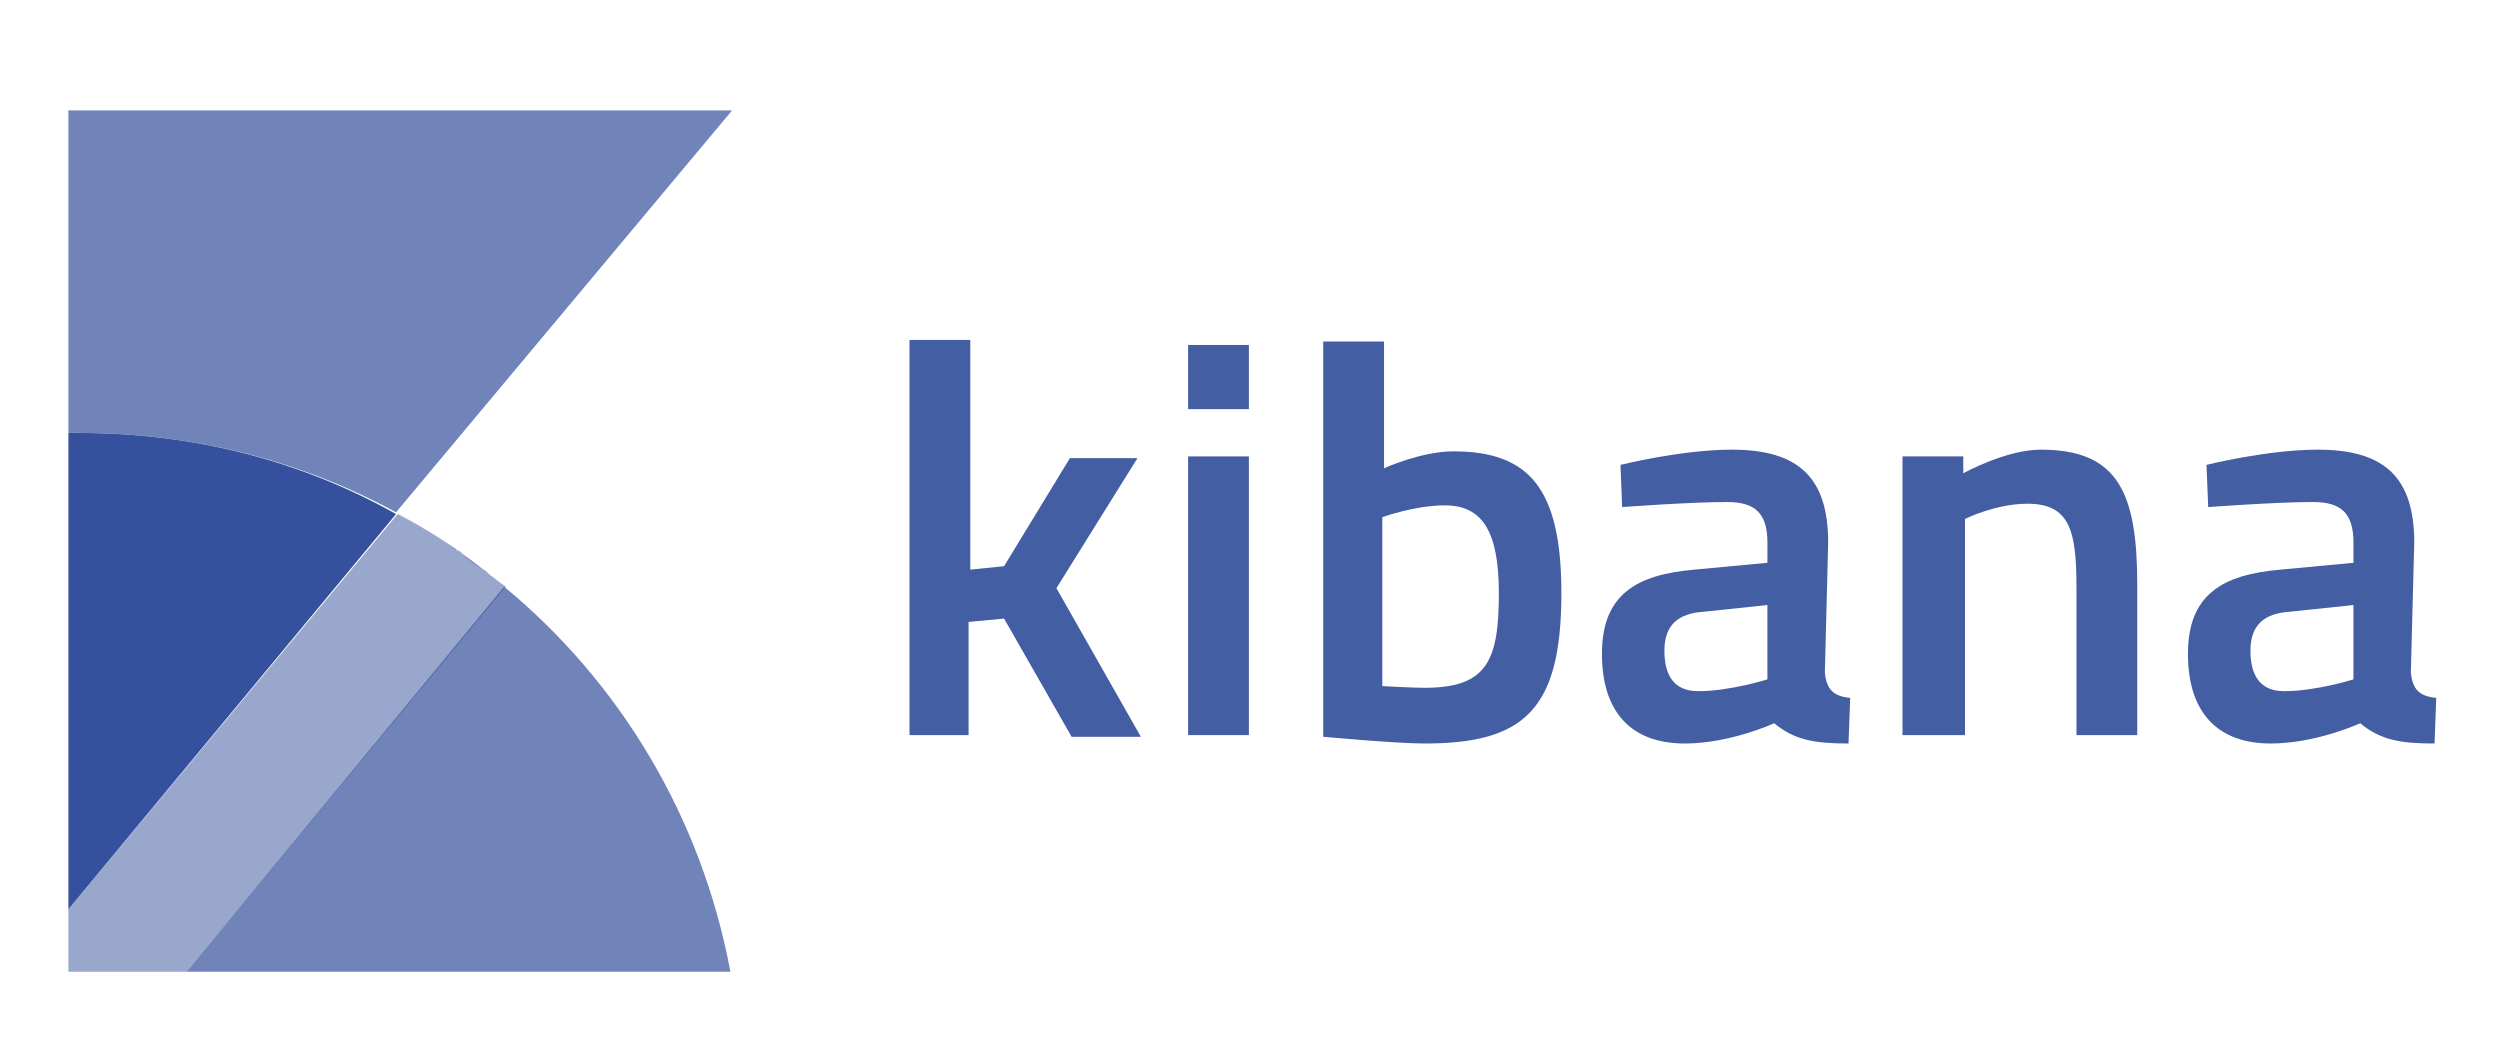 <?xml version="1.0" encoding="utf-8"?>
<!-- Generator: Adobe Illustrator 16.0.0, SVG Export Plug-In . SVG Version: 6.00 Build 0)  -->
<!DOCTYPE svg PUBLIC "-//W3C//DTD SVG 1.1//EN" "http://www.w3.org/Graphics/SVG/1.1/DTD/svg11.dtd">
<svg version="1.1"
	 id="Layer_1" sodipodi:docname="kibana.svg" inkscape:version="0.91 r13725" xmlns:cc="http://creativecommons.org/ns#" xmlns:svg="http://www.w3.org/2000/svg" xmlns:sodipodi="http://sodipodi.sourceforge.net/DTD/sodipodi-0.dtd" xmlns:rdf="http://www.w3.org/1999/02/22-rdf-syntax-ns#" xmlns:inkscape="http://www.inkscape.org/namespaces/inkscape" xmlns:dc="http://purl.org/dc/elements/1.1/"
	 xmlns="http://www.w3.org/2000/svg" xmlns:xlink="http://www.w3.org/1999/xlink" x="0px" y="0px" width="67px" height="28.333px"
	 viewBox="-1.833 17.5 67 28.333" enable-background="new -1.833 17.5 67 28.333" xml:space="preserve">
<sodipodi:namedview  id="namedview29" inkscape:window-x="349" inkscape:window-maximized="0" inkscape:current-layer="Layer_1" inkscape:window-y="210" inkscape:window-width="1796" inkscape:window-height="1079" inkscape:pageopacity="1" inkscape:pageshadow="2" bordercolor="#666666" borderopacity="1" gridtolerance="10" guidetolerance="10" objecttolerance="10" pagecolor="#515151" inkscape:zoom="2.0725756" showgrid="false" inkscape:cx="70.684998" inkscape:cy="25.5">
	</sodipodi:namedview>
<title  id="title7">Kibana-Full-Logo</title>
<g id="text4159" transform="translate(0,-13.51)">
	<path id="path4891" inkscape:connector-curvature="0" fill="#35519D" fill-opacity="0.925" d="M24.125,50.711v-3.033l0.951-0.09
		l1.81,3.168h1.856l-2.263-3.983l2.172-3.485h-1.81l-1.765,2.896l-0.905,0.092v-6.156h-1.629v10.592
		C22.495,50.711,24.125,50.711,24.125,50.711z"/>
	<path id="path4893" inkscape:connector-curvature="0" fill="#35519D" fill-opacity="0.925" d="M30.008,50.711h1.629v-7.469h-1.629
		V50.711z M30.008,41.975h1.629v-1.72h-1.629V41.975z"/>
	<path id="path4895" inkscape:connector-curvature="0" fill="#35519D" fill-opacity="0.925" d="M37.115,43.106
		c-0.861,0-1.856,0.453-1.856,0.453v-3.395h-1.63v10.591c0,0,1.947,0.181,2.717,0.181c2.67,0,3.666-0.905,3.666-4.028
		C40.012,44.102,39.151,43.106,37.115,43.106z M36.346,49.443c-0.317,0-1.133-0.045-1.133-0.045v-4.527c0,0,0.861-0.317,1.676-0.317
		c0.995,0,1.447,0.679,1.447,2.354C38.336,48.719,38.02,49.443,36.346,49.443z"/>
	<path id="path4897" inkscape:connector-curvature="0" fill="#35519D" fill-opacity="0.925" d="M47.162,45.551
		c0-1.72-0.77-2.49-2.58-2.49c-1.357,0-2.986,0.408-2.986,0.408l0.045,1.131c0,0,1.811-0.136,2.807-0.136
		c0.724,0,1.086,0.271,1.086,1.086v0.543l-1.946,0.182c-1.584,0.135-2.489,0.678-2.489,2.263c0,1.538,0.77,2.398,2.218,2.398
		c1.222,0,2.399-0.543,2.399-0.543c0.543,0.452,1.086,0.543,1.991,0.543l0.045-1.222c-0.452-0.045-0.634-0.227-0.679-0.68
		L47.162,45.551L47.162,45.551z M45.533,47.225v1.992c0,0-0.996,0.316-1.855,0.316c-0.634,0-0.905-0.406-0.905-1.086
		c0-0.679,0.362-0.996,1.041-1.041L45.533,47.225z"/>
	<path id="path4899" inkscape:connector-curvature="0" fill="#35519D" fill-opacity="0.925" d="M50.829,50.711v-5.794
		c0,0,0.814-0.407,1.675-0.407c1.131,0,1.312,0.724,1.312,2.218v3.983h1.629v-4.029c0-2.443-0.498-3.621-2.58-3.621
		c-0.95,0-2.082,0.634-2.082,0.634v-0.453h-1.629v7.469C49.199,50.711,50.829,50.711,50.829,50.711z"/>
	<path id="path4901" inkscape:connector-curvature="0" fill="#35519D" fill-opacity="0.925" d="M62.869,45.551
		c0-1.72-0.77-2.49-2.58-2.49c-1.358,0-2.988,0.408-2.988,0.408l0.046,1.131c0,0,1.811-0.136,2.806-0.136
		c0.725,0,1.087,0.271,1.087,1.086v0.543l-1.946,0.182c-1.584,0.135-2.49,0.678-2.49,2.263c0,1.538,0.77,2.398,2.219,2.398
		c1.222,0,2.398-0.543,2.398-0.543c0.543,0.452,1.086,0.543,1.992,0.543l0.045-1.222c-0.453-0.045-0.634-0.227-0.68-0.68
		L62.869,45.551L62.869,45.551z M61.239,47.225v1.992c0,0-0.996,0.316-1.856,0.316c-0.633,0-0.904-0.406-0.904-1.086
		c0-0.679,0.361-0.996,1.041-1.041L61.239,47.225z"/>
</g>
<g>
	<path opacity="0.7" fill="#35519D" enable-background="new    " d="M8.781,31.23l9.007-10.772H0v8.645c0.09,0,0.227,0,0.317,0
		C3.395,29.104,6.292,29.873,8.781,31.23z"/>
	<polygon opacity="0.7" fill="#35519D" enable-background="new    " points="0,41.867 0,41.867 8.781,31.23 	"/>
	<path opacity="0.7" fill="#35519D" enable-background="new    " d="M11.089,32.725c0.091,0.09,0.181,0.135,0.227,0.181
		C11.27,32.859,11.18,32.814,11.089,32.725z"/>
	<path opacity="0.7" fill="#35519D" enable-background="new    " d="M10.41,32.227c0.045,0.045,0.09,0.045,0.136,0.09
		C10.5,32.317,10.456,32.271,10.41,32.227z"/>
	<path opacity="0.7" fill="#35519D" enable-background="new    " d="M11.678,33.223L3.168,43.542h14.574
		C16.973,39.423,14.801,35.802,11.678,33.223z"/>
	<path opacity="0.5" fill="#35519D" enable-background="new    " d="M10.32,32.181c-0.634-0.453-1.539-0.951-1.539-0.951
		c0.543,0.317,1.086,0.634,1.629,0.996C10.365,32.227,10.365,32.227,10.32,32.181z"/>
	<path opacity="0.5" fill="#35519D" enable-background="new    " d="M11.723,33.223c0,0-0.136-0.092-0.362-0.271
		C11.451,33.041,11.587,33.131,11.723,33.223L11.723,33.223z"/>
	<path opacity="0.5" fill="#35519D" enable-background="new    " d="M10.546,32.362c0.181,0.136,0.362,0.271,0.543,0.407
		C10.953,32.634,10.772,32.498,10.546,32.362z"/>
	<path opacity="0.5" fill="#35519D" enable-background="new    " d="M11.361,32.951c-0.091-0.046-0.136-0.137-0.227-0.182
		c-0.181-0.136-0.362-0.271-0.543-0.407c-0.045-0.045-0.091-0.045-0.136-0.091c-0.498-0.362-1.041-0.679-1.629-0.996L0,41.867v1.675
		h3.168l8.554-10.319C11.587,33.131,11.451,33.041,11.361,32.951z"/>
	<path fill="#35519D" d="M0.317,29.104c-0.09,0-0.227,0-0.317,0v12.764l8.781-10.591C6.292,29.873,3.395,29.104,0.317,29.104z"/>
</g>
</svg>
